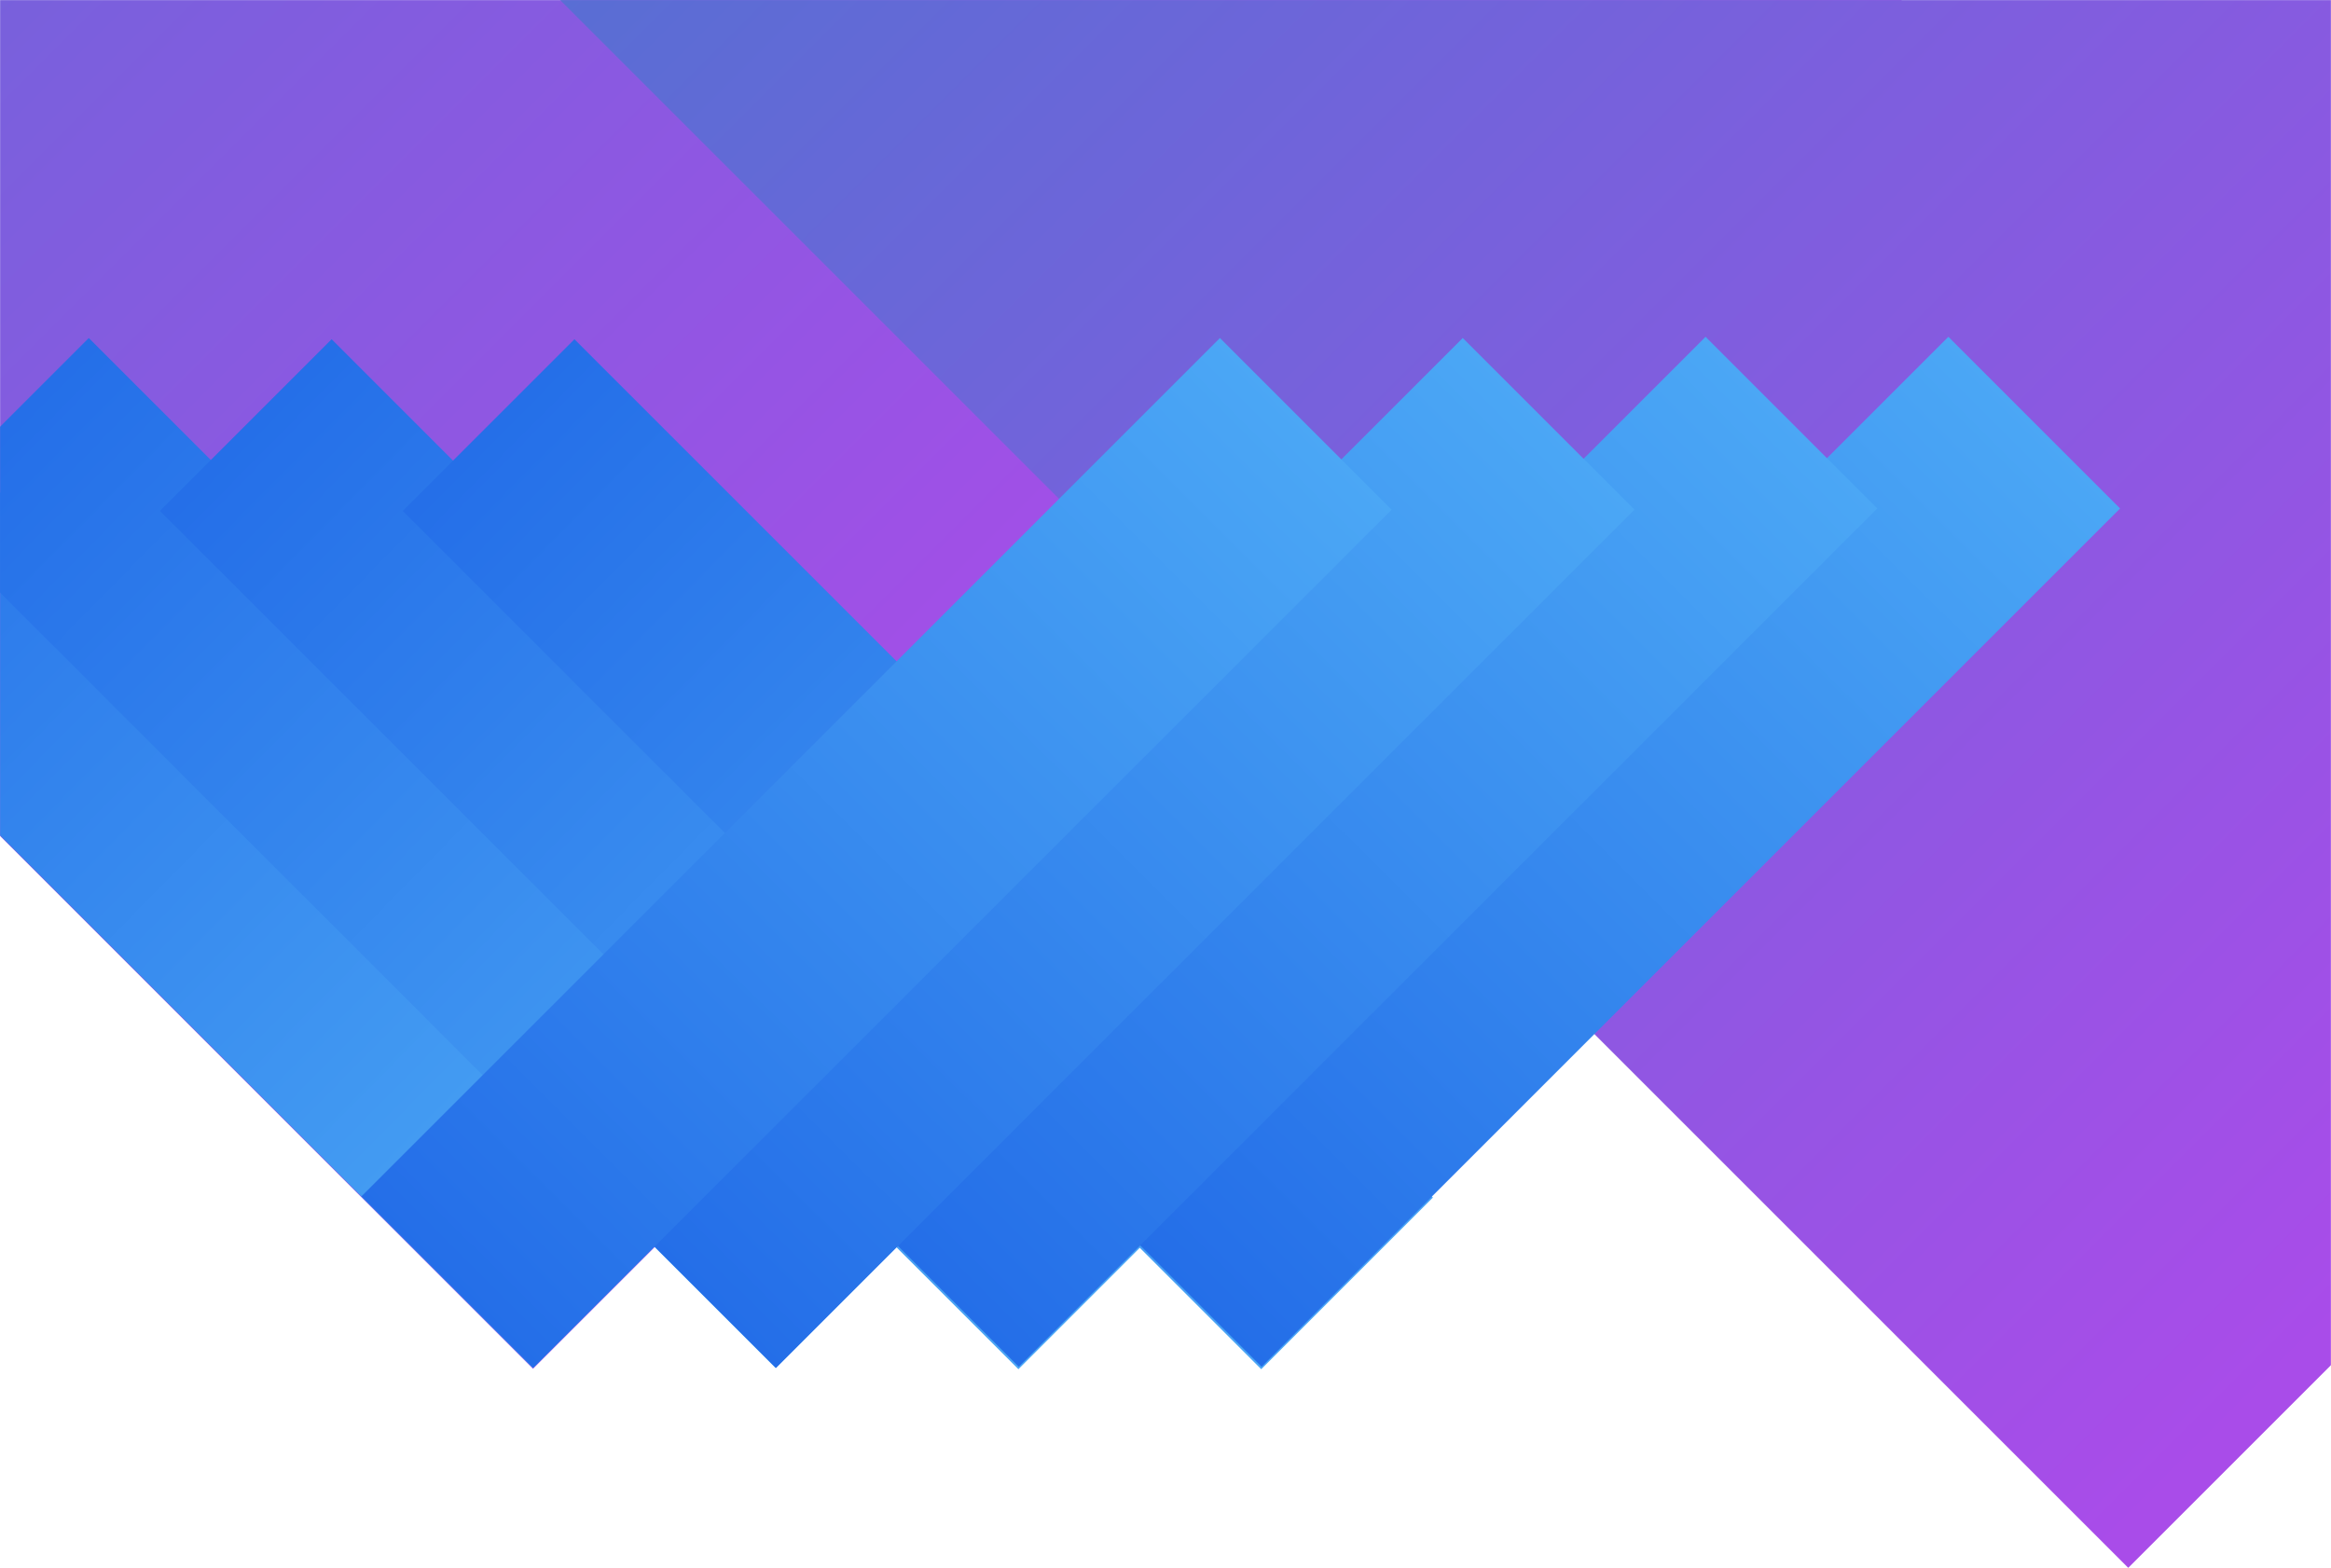 <svg xmlns="http://www.w3.org/2000/svg" xmlns:xlink="http://www.w3.org/1999/xlink" width="1920" height="1292" viewBox="0 0 1920 1292">
  <defs>
    <rect id="bg_work-a" width="1920" height="1292"/>
    <linearGradient id="bg_work-b" x1="50%" x2="0%" y1="100%" y2="50%">
      <stop offset="0%" stop-color="#A94CE9"/>
      <stop offset="100%" stop-color="#566FD3"/>
    </linearGradient>
    <linearGradient id="bg_work-d" x1="86.43%" x2="0%" y1="0%" y2="85.159%">
      <stop offset="0%" stop-color="#4BA7F5"/>
      <stop offset="100%" stop-color="#246EE8"/>
    </linearGradient>
    <linearGradient id="bg_work-e" x1="0%" x2="83.282%" y1="83.472%" y2="0%">
      <stop offset="0%" stop-color="#4BA7F5"/>
      <stop offset="100%" stop-color="#246EE8"/>
    </linearGradient>
  </defs>
  <g fill="none" fill-rule="evenodd">
    <mask id="bg_work-c" fill="#fff">
      <use xlink:href="#bg_work-a"/>
    </mask>
    <polygon fill="url(#bg_work-b)" points="1796.645 -230 439 1127.645 -918.645 -230 439 -1587.645" mask="url(#bg_work-c)"/>
    <polygon fill="url(#bg_work-b)" points="3110.645 -66 1753 1291.645 395.355 -66 1753 -1423.645" mask="url(#bg_work-c)"/>
    <polygon fill="url(#bg_work-d)" points="438.843 278.472 580.264 419.893 -126.843 1127 -268.264 985.579" mask="url(#bg_work-c)" transform="matrix(1 0 0 -1 0 1405.472)"/>
    <polygon fill="url(#bg_work-d)" points="638.843 278.472 780.264 419.893 73.157 1127 -68.264 985.579" mask="url(#bg_work-c)" transform="matrix(1 0 0 -1 0 1405.472)"/>
    <polygon fill="url(#bg_work-d)" points="838.843 279.472 980.264 420.893 273.157 1128 131.736 986.579" mask="url(#bg_work-c)" transform="matrix(1 0 0 -1 0 1407.472)"/>
    <polygon fill="url(#bg_work-d)" points="1038.843 279.472 1180.264 420.893 473.157 1128 331.736 986.579" mask="url(#bg_work-c)" transform="matrix(1 0 0 -1 0 1407.472)"/>
    <polygon fill="url(#bg_work-e)" points="1604.843 277.472 1746.264 418.893 1039.157 1126 897.736 984.579" mask="url(#bg_work-c)" transform="rotate(180 1322 701.736)"/>
    <polygon fill="url(#bg_work-e)" points="1404.843 277.472 1546.264 418.893 839.157 1126 697.736 984.579" mask="url(#bg_work-c)" transform="rotate(180 1122 701.736)"/>
    <polygon fill="url(#bg_work-e)" points="1204.843 278.472 1346.264 419.893 639.157 1127 497.736 985.579" mask="url(#bg_work-c)" transform="rotate(180 922 702.736)"/>
    <polygon fill="url(#bg_work-e)" points="1004.843 278.472 1146.264 419.893 439.157 1127 297.736 985.579" mask="url(#bg_work-c)" transform="rotate(180 722 702.736)"/>
  </g>
</svg>
